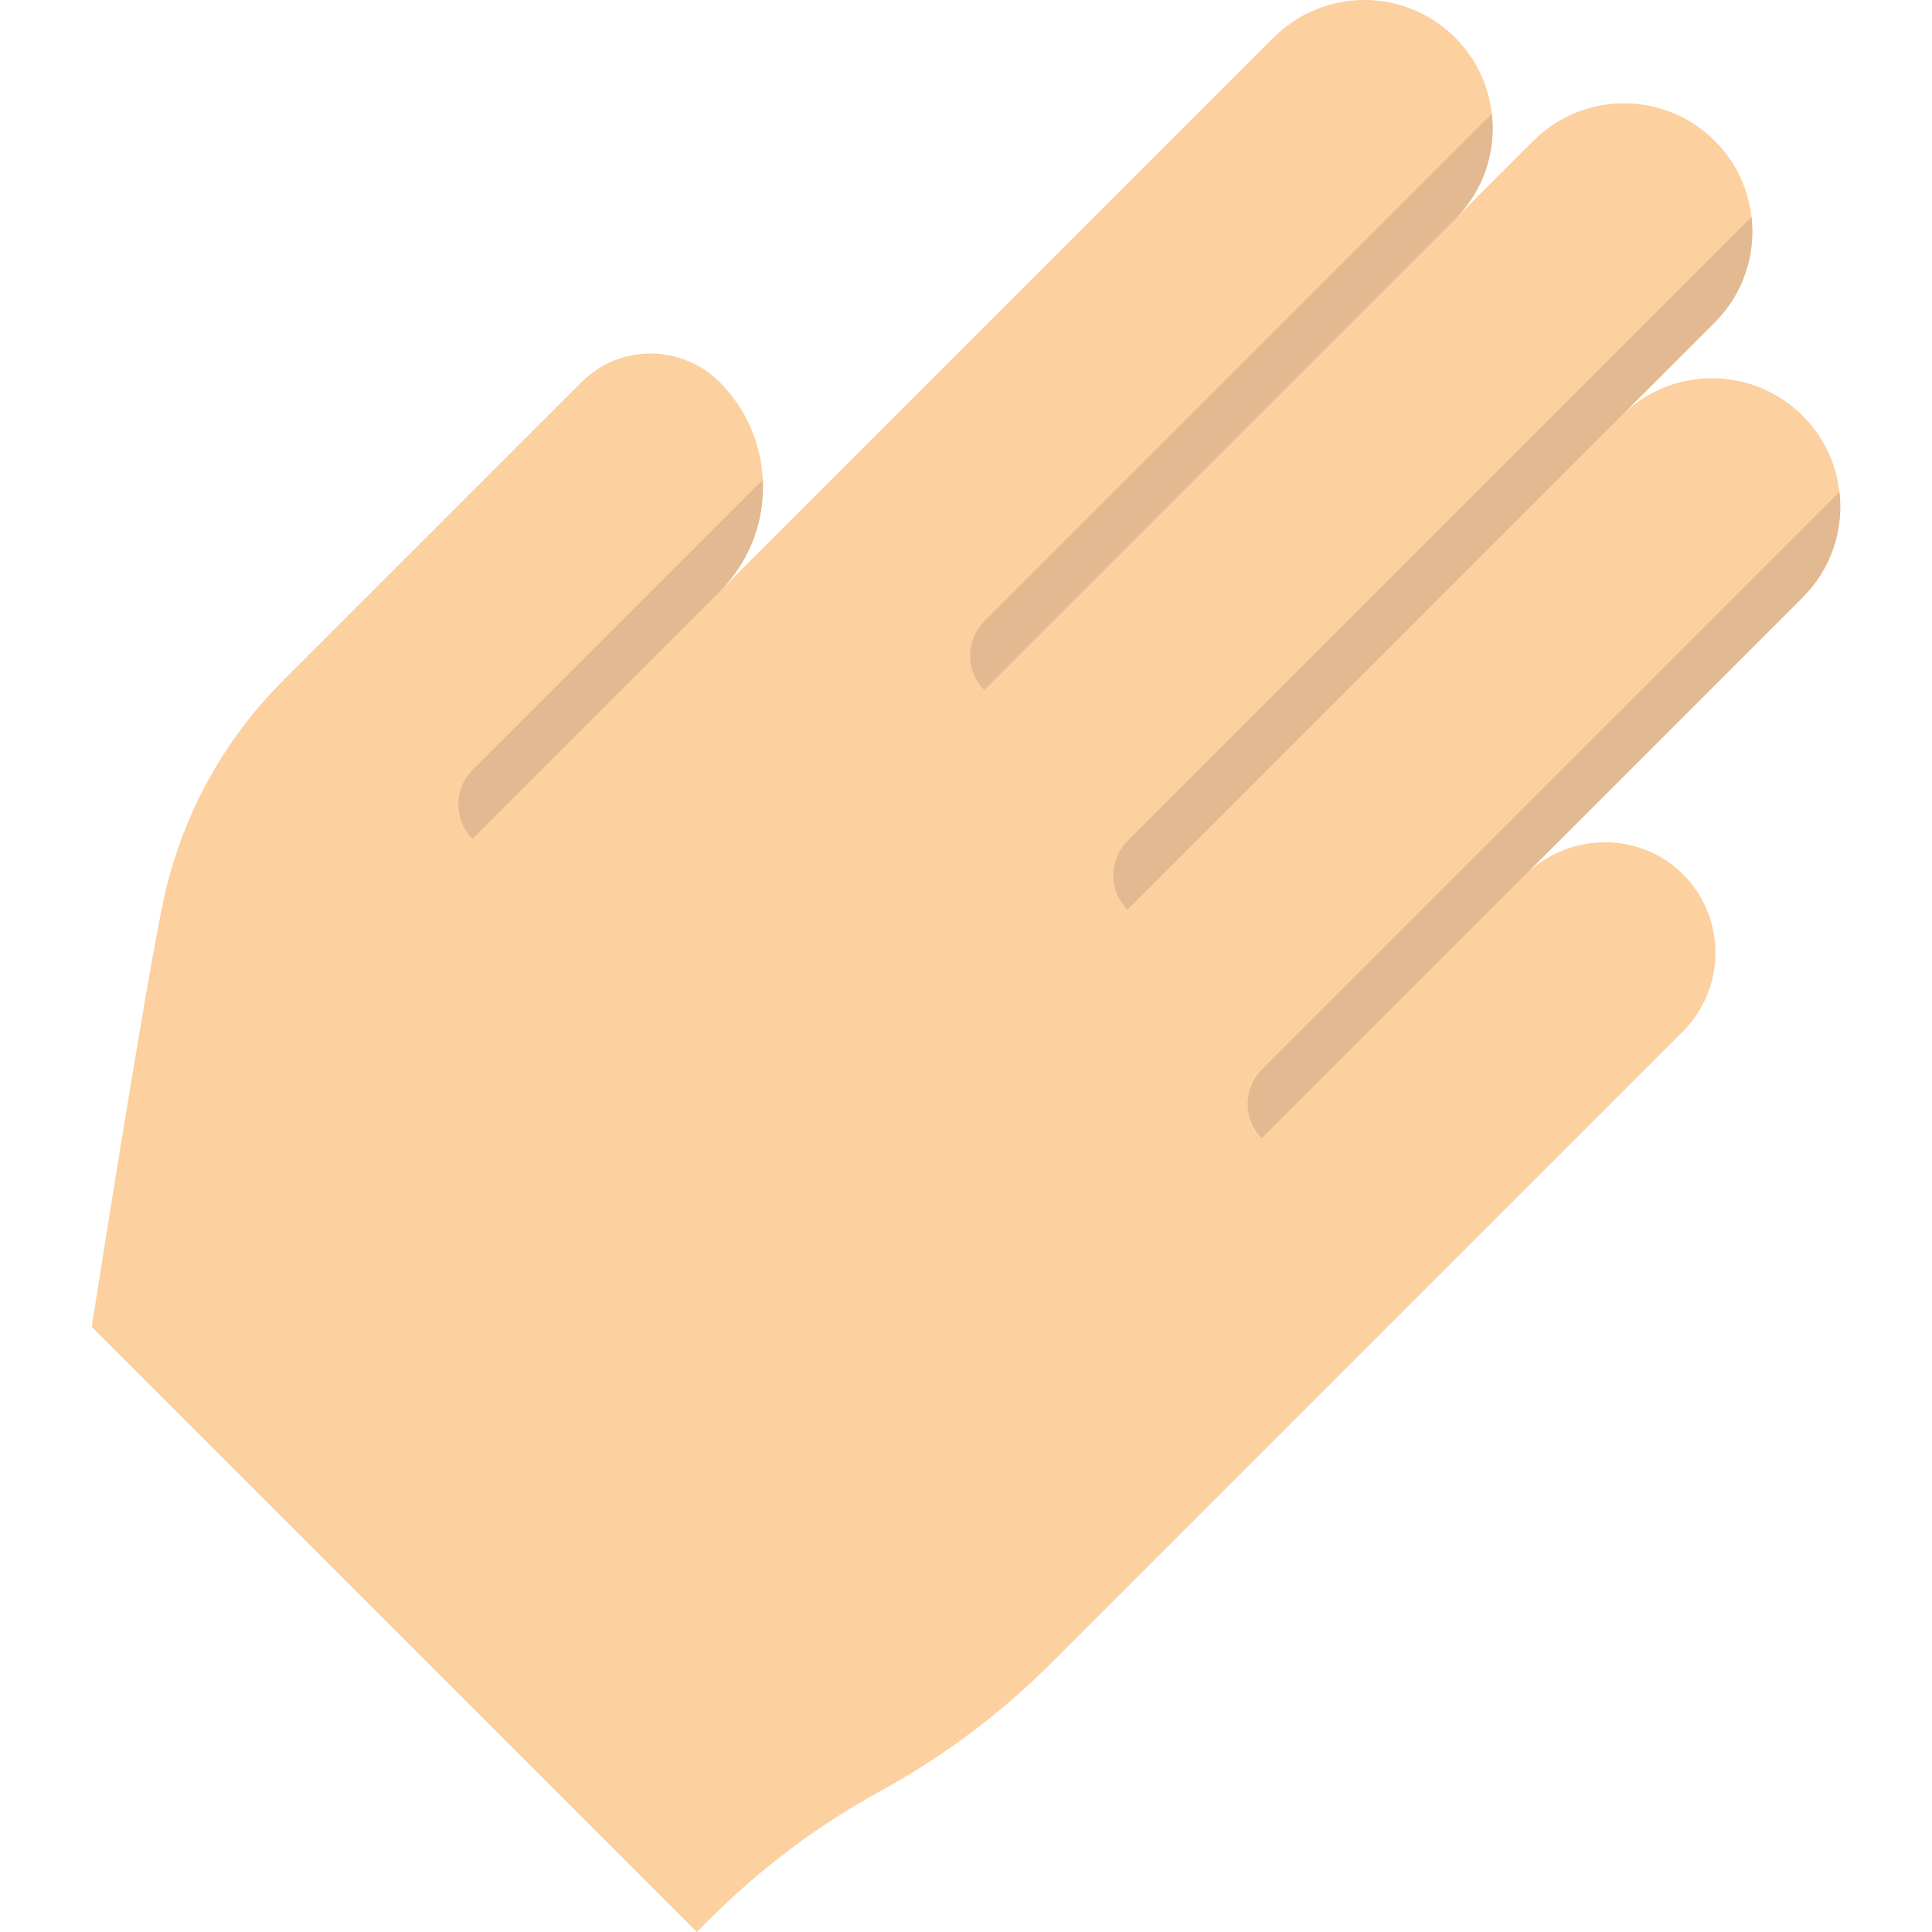<?xml version="1.0" encoding="iso-8859-1"?>
<!-- Generator: Adobe Illustrator 19.0.0, SVG Export Plug-In . SVG Version: 6.00 Build 0)  -->
<svg version="1.1" id="Layer_1" xmlns="http://www.w3.org/2000/svg" xmlns:xlink="http://www.w3.org/1999/xlink" x="0px" y="0px"
	 viewBox="0 0 426.024 426.024" style="enable-background:new 0 0 426.024 426.024;" xml:space="preserve">
<g>
	<g id="XMLID_13_">
		<g>
			<path style="fill:#FCD09F;" d="M371.105,227.42L231.784,366.741c-11.13,11.13-23.794,20.626-37.604,28.185
				c-6.909,3.783-13.52,8.047-19.806,12.749c-6.286,4.716-12.233,9.871-17.798,15.436l-2.913,2.913L20.224,292.587
				c0,0,12.085-77.28,16.023-94.936c3.946-17.649,12.806-34.203,26.12-47.518l65.867-65.867c8.408-8.408,22.033-8.415,30.441-0.007
				c5.982,5.982,9.157,13.711,9.532,21.538c0.021,0.516,0.035,1.04,0.035,1.563c-0.007,8.365-3.189,16.723-9.574,23.108
				L280.85,8.287C286.379,2.758,293.62,0,300.861,0c7.248,0.007,14.482,2.772,20.011,8.301c4.702,4.702,7.396,10.649,8.089,16.787
				c0.941,8.153-1.676,16.638-7.842,22.96l16.985-16.985c0.085-0.085,0.17-0.17,0.262-0.247c5.494-5.367,12.622-8.04,19.75-8.04
				c7.241,0,14.489,2.765,20.011,8.287c4.702,4.702,7.396,10.649,8.089,16.787c0.955,8.266-1.747,16.879-8.096,23.229
				l-20.612,20.612c5.523-5.523,12.763-8.28,20.004-8.28s14.482,2.758,20.004,8.28c4.702,4.702,7.403,10.656,8.096,16.794
				c0.955,8.266-1.747,16.879-8.089,23.221l-61.455,61.455c9.525-9.525,25.081-10.034,34.754-0.657
				c4.978,4.822,7.453,11.201,7.46,17.6C378.275,216.361,375.885,222.64,371.105,227.42z"/>
		</g>
	</g>
	<path style="fill:#E2B991;" d="M158.669,130.468l-54.475,54.475c-2.093-2.093-3.132-4.829-3.132-7.573
		c0.007-2.736,1.047-5.473,3.14-7.566l64.007-64.007c0.021,0.516,0.035,1.04,0.035,1.563
		C168.236,115.725,165.054,124.083,158.669,130.468z"/>
	<path style="fill:#E2B991;" d="M338.366,30.816L217.048,152.134c-2.093-2.093-3.133-4.83-3.133-7.573
		c0.007-2.736,1.046-5.473,3.14-7.566L328.961,25.088c0.941,8.153-1.676,16.638-7.842,22.96l16.985-16.985
		C338.189,30.978,338.274,30.894,338.366,30.816z"/>
	<path style="fill:#E2B991;" d="M378.119,71.078L248.627,200.571c-2.093-2.093-3.133-4.83-3.132-7.573
		c0.007-2.737,1.046-5.473,3.139-7.566L386.216,47.85C387.17,56.116,384.469,64.729,378.119,71.078z"/>
	<path style="fill:#E2B991;" d="M397.522,131.706L278.248,250.98c-2.093-2.093-3.132-4.829-3.133-7.573
		c0.007-2.737,1.047-5.473,3.14-7.566l127.357-127.357C406.566,116.75,403.865,125.363,397.522,131.706z"/>
</g>
<g>
</g>
<g>
</g>
<g>
</g>
<g>
</g>
<g>
</g>
<g>
</g>
<g>
</g>
<g>
</g>
<g>
</g>
<g>
</g>
<g>
</g>
<g>
</g>
<g>
</g>
<g>
</g>
<g>
</g>
</svg>
